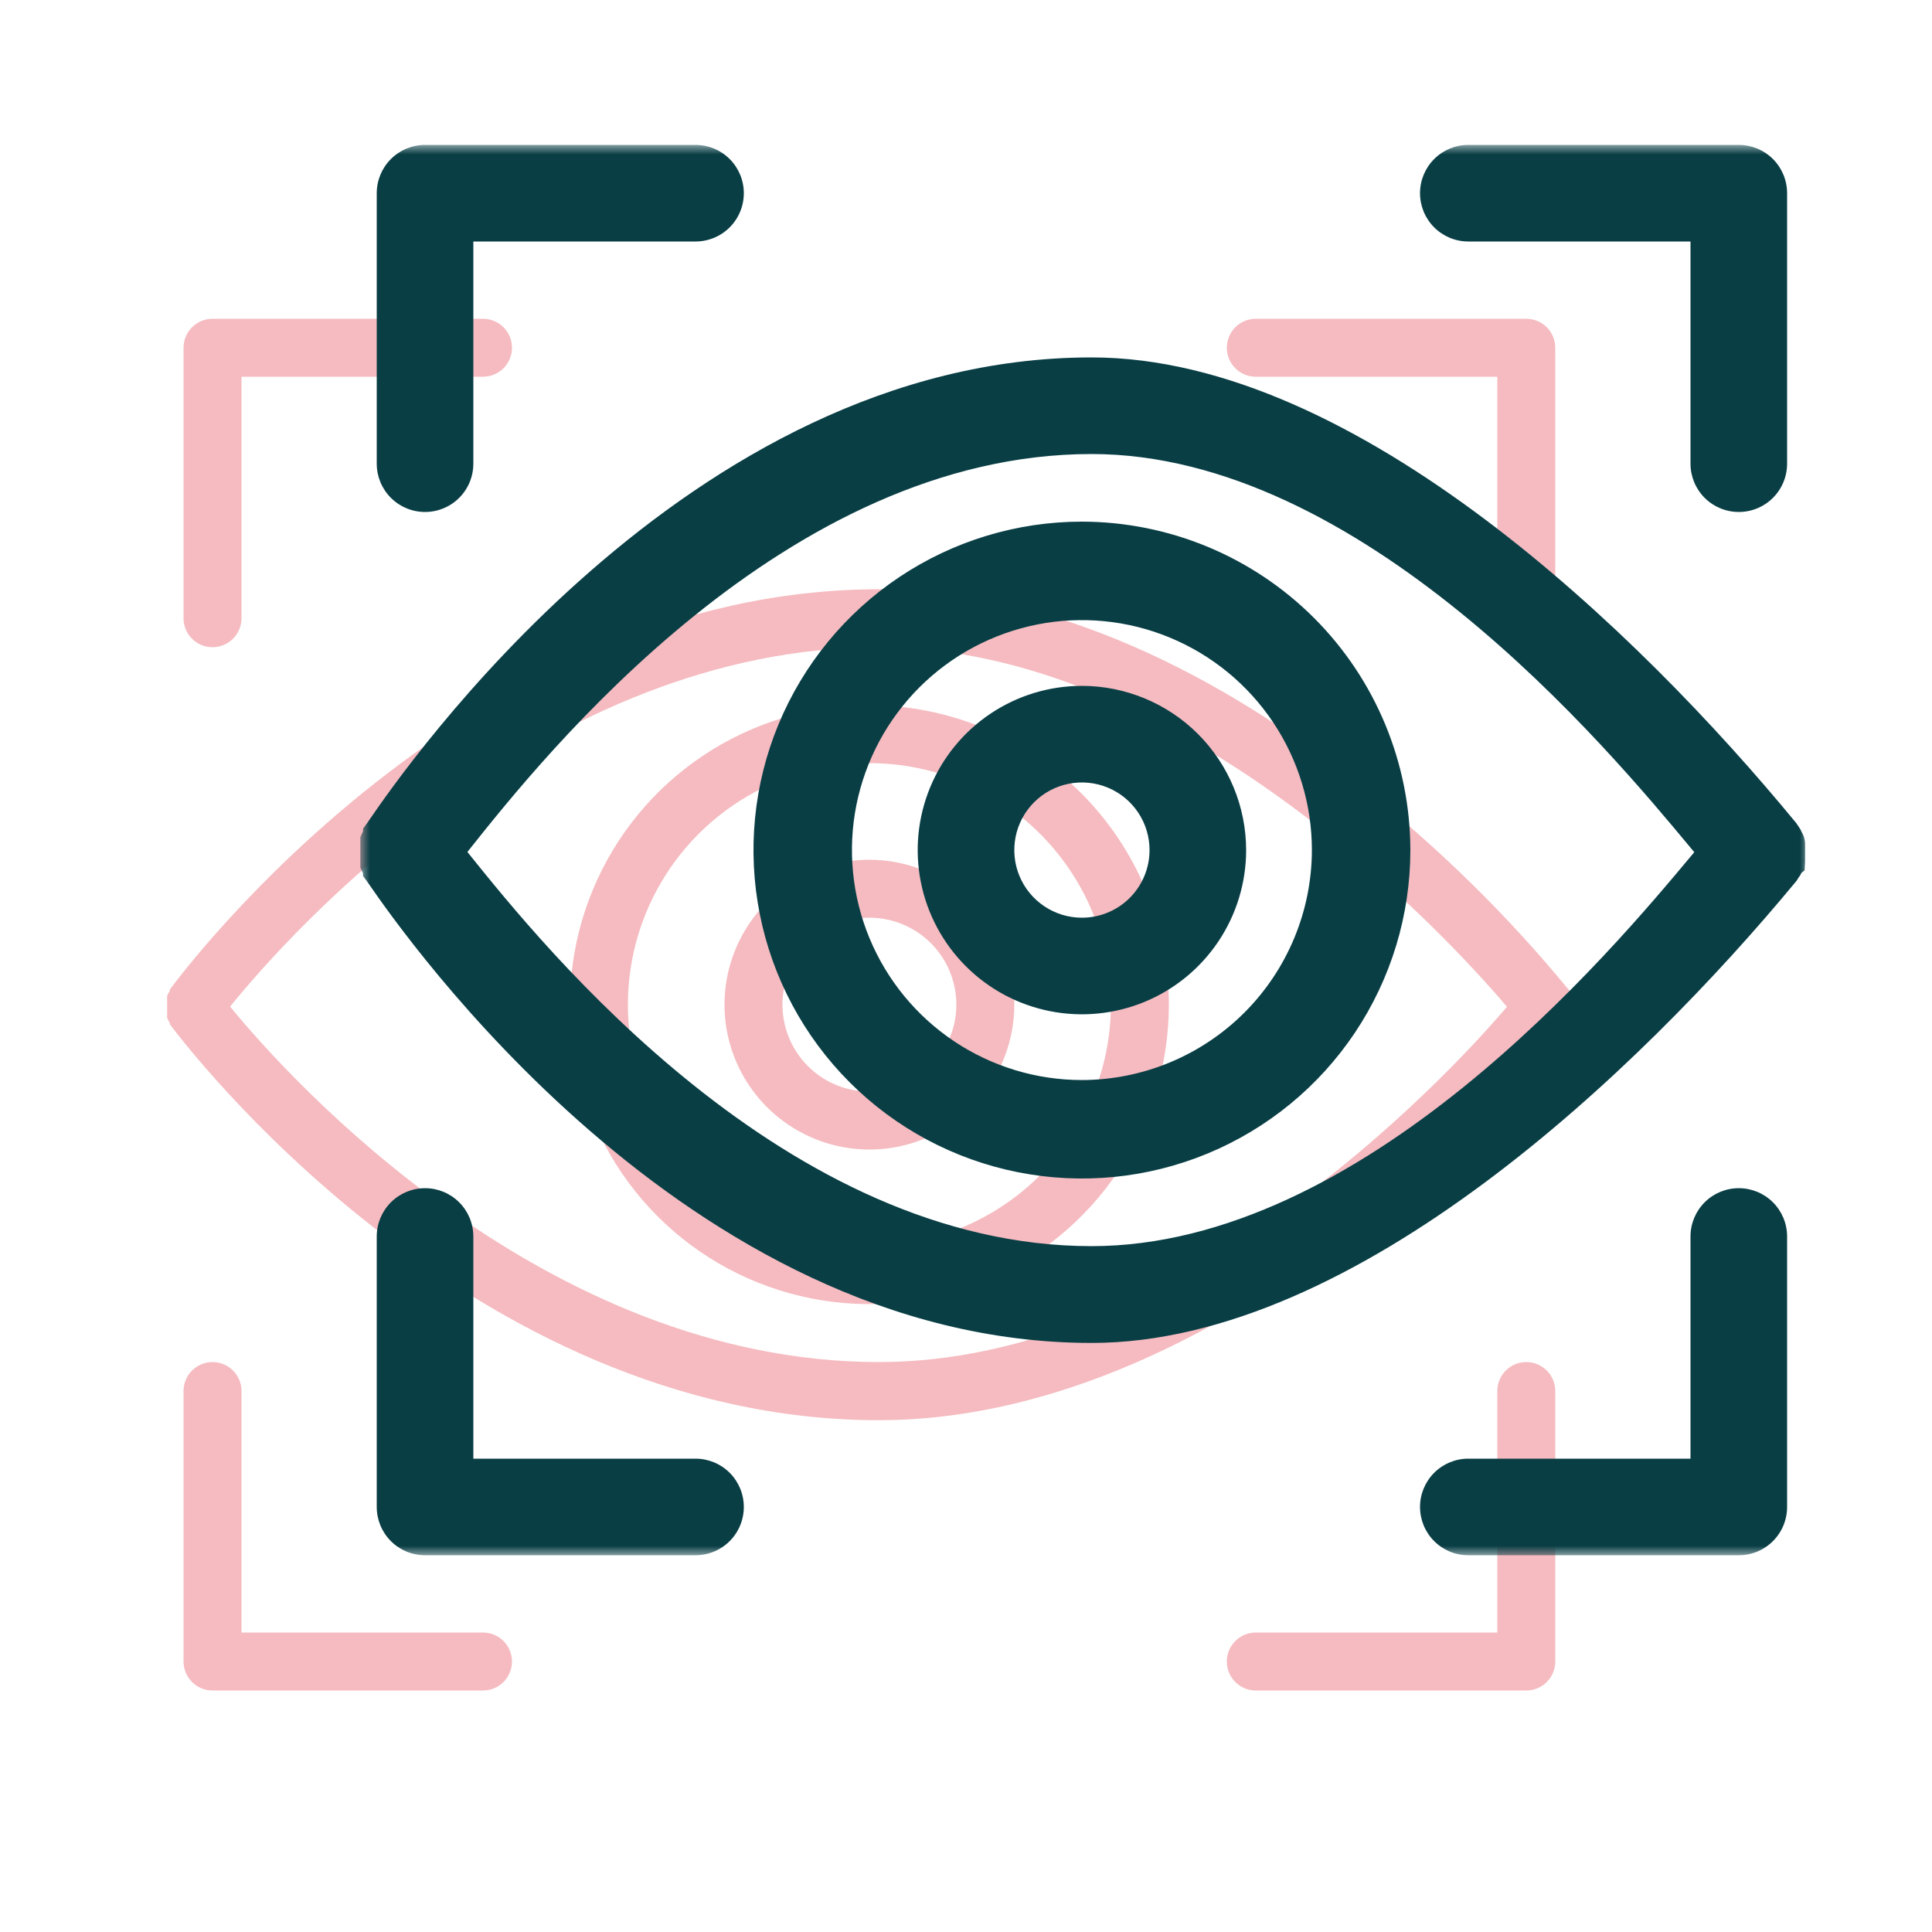<?xml version="1.0" encoding="UTF-8"?> <svg xmlns="http://www.w3.org/2000/svg" width="100" height="100" viewBox="0 0 100 100" fill="none"> <path d="M81.38 52.68C81.38 52.68 81.38 52.59 81.43 52.55C81.433 52.5 81.433 52.45 81.43 52.4C81.43 52.4 81.43 52.31 81.43 52.27C81.43 52.23 81.43 52.17 81.43 52.12C81.43 52.07 81.43 52.03 81.43 51.98C81.43 51.93 81.43 51.89 81.43 51.84C81.433 51.793 81.433 51.747 81.43 51.7C81.43 51.7 81.43 51.61 81.38 51.56L81.32 51.43L81.23 51.29L81.17 51.2C78.051 47.409 74.542 43.957 70.7 40.9C62.22 34.09 53.51 30.5 45.5 30.5C24.21 30.5 9.41 50.38 8.79 51.22V51.29L8.71 51.42L8.65 51.55V51.68C8.648 51.73 8.648 51.78 8.65 51.83C8.65 51.83 8.65 51.92 8.65 51.97C8.65 52.02 8.65 52.07 8.65 52.12C8.65 52.17 8.65 52.22 8.65 52.26C8.65 52.3 8.65 52.35 8.65 52.4C8.648 52.447 8.648 52.493 8.65 52.54V52.68L8.71 52.81L8.79 52.95V53.01C9.41 53.85 24.21 73.51 45.5 73.51C53.5 73.51 62.22 69.96 70.71 63.24C74.551 60.205 78.06 56.772 81.18 53L81.24 52.9L81.33 52.77L81.38 52.68ZM45.5 70.5C28.22 70.5 15 55.89 11.91 52.1C15 48.28 28.19 33.5 45.5 33.5C61 33.5 74.7 48.22 78 52.11C74.7 56 61 70.5 45.5 70.5Z" fill="#E23D4B" fill-opacity="0.35"></path> <path d="M45 36.5C41.934 36.5 38.938 37.409 36.389 39.112C33.84 40.815 31.853 43.236 30.68 46.068C29.507 48.901 29.2 52.017 29.798 55.024C30.396 58.031 31.872 60.792 34.04 62.96C36.208 65.128 38.969 66.604 41.976 67.202C44.983 67.8 48.099 67.493 50.932 66.32C53.764 65.147 56.185 63.16 57.888 60.611C59.591 58.062 60.5 55.066 60.5 52C60.495 47.891 58.86 43.951 55.954 41.046C53.049 38.14 49.109 36.505 45 36.5V36.5ZM45 64.5C42.528 64.5 40.111 63.767 38.055 62.393C36 61.02 34.398 59.068 33.452 56.783C32.505 54.499 32.258 51.986 32.74 49.561C33.222 47.137 34.413 44.909 36.161 43.161C37.909 41.413 40.137 40.222 42.561 39.74C44.986 39.258 47.499 39.505 49.784 40.452C52.068 41.398 54.02 43 55.393 45.055C56.767 47.111 57.5 49.528 57.5 52C57.495 55.314 56.176 58.49 53.833 60.833C51.49 63.176 48.314 64.495 45 64.5V64.5Z" fill="#E23D4B" fill-opacity="0.35"></path> <path d="M11 33.5C11.398 33.5 11.779 33.342 12.061 33.061C12.342 32.779 12.5 32.398 12.5 32V19.5H25C25.398 19.5 25.779 19.342 26.061 19.061C26.342 18.779 26.5 18.398 26.5 18C26.5 17.602 26.342 17.221 26.061 16.939C25.779 16.658 25.398 16.5 25 16.5H11C10.602 16.5 10.221 16.658 9.939 16.939C9.658 17.221 9.5 17.602 9.5 18V32C9.5 32.398 9.658 32.779 9.939 33.061C10.221 33.342 10.602 33.5 11 33.5Z" fill="#E23D4B" fill-opacity="0.35"></path> <path d="M65 19.5H77.5V32C77.5 32.398 77.658 32.779 77.939 33.061C78.221 33.342 78.602 33.5 79 33.5C79.398 33.5 79.779 33.342 80.061 33.061C80.342 32.779 80.5 32.398 80.5 32V18C80.5 17.602 80.342 17.221 80.061 16.939C79.779 16.658 79.398 16.5 79 16.5H65C64.602 16.5 64.221 16.658 63.939 16.939C63.658 17.221 63.5 17.602 63.5 18C63.5 18.398 63.658 18.779 63.939 19.061C64.221 19.342 64.602 19.5 65 19.5Z" fill="#E23D4B" fill-opacity="0.35"></path> <path d="M79 70.5C78.602 70.5 78.221 70.658 77.939 70.939C77.658 71.221 77.5 71.602 77.5 72V84.5H65C64.602 84.5 64.221 84.658 63.939 84.939C63.658 85.221 63.5 85.602 63.5 86C63.5 86.398 63.658 86.779 63.939 87.061C64.221 87.342 64.602 87.5 65 87.5H79C79.398 87.5 79.779 87.342 80.061 87.061C80.342 86.779 80.5 86.398 80.5 86V72C80.5 71.602 80.342 71.221 80.061 70.939C79.779 70.658 79.398 70.5 79 70.5Z" fill="#E23D4B" fill-opacity="0.35"></path> <path d="M25 84.5H12.5V72C12.5 71.602 12.342 71.221 12.061 70.939C11.779 70.658 11.398 70.5 11 70.5C10.602 70.5 10.221 70.658 9.939 70.939C9.658 71.221 9.5 71.602 9.5 72V86C9.5 86.398 9.658 86.779 9.939 87.061C10.221 87.342 10.602 87.5 11 87.5H25C25.398 87.5 25.779 87.342 26.061 87.061C26.342 86.779 26.5 86.398 26.5 86C26.5 85.602 26.342 85.221 26.061 84.939C25.779 84.658 25.398 84.5 25 84.5Z" fill="#E23D4B" fill-opacity="0.35"></path> <path d="M45 44.5C43.517 44.5 42.067 44.94 40.833 45.764C39.6 46.588 38.639 47.759 38.071 49.13C37.503 50.5 37.355 52.008 37.644 53.463C37.934 54.918 38.648 56.254 39.697 57.303C40.746 58.352 42.082 59.066 43.537 59.356C44.992 59.645 46.5 59.497 47.87 58.929C49.241 58.361 50.412 57.4 51.236 56.167C52.06 54.933 52.5 53.483 52.5 52C52.497 50.012 51.706 48.106 50.3 46.7C48.894 45.294 46.988 44.503 45 44.5V44.5ZM45 56.5C44.11 56.5 43.24 56.236 42.5 55.742C41.76 55.247 41.183 54.544 40.843 53.722C40.502 52.9 40.413 51.995 40.587 51.122C40.76 50.249 41.189 49.447 41.818 48.818C42.447 48.189 43.249 47.76 44.122 47.587C44.995 47.413 45.9 47.502 46.722 47.843C47.544 48.183 48.247 48.76 48.742 49.5C49.236 50.24 49.5 51.11 49.5 52C49.5 53.194 49.026 54.338 48.182 55.182C47.338 56.026 46.194 56.5 45 56.5Z" fill="#E23D4B" fill-opacity="0.35"></path> <mask id="path-8-outside-1_1744_5991" maskUnits="userSpaceOnUse" x="18.648" y="7.5" width="75" height="73" fill="black"> <rect fill="white" x="18.648" y="7.5" width="75" height="73"></rect> <path fill-rule="evenodd" clip-rule="evenodd" d="M23.061 25.061C22.779 25.342 22.398 25.5 22 25.5C21.602 25.5 21.221 25.342 20.939 25.061C20.658 24.779 20.5 24.398 20.5 24V10C20.5 9.602 20.658 9.221 20.939 8.939C21.221 8.658 21.602 8.5 22 8.5H36C36.398 8.5 36.779 8.658 37.061 8.939C37.342 9.221 37.5 9.602 37.5 10C37.5 10.398 37.342 10.779 37.061 11.061C36.779 11.342 36.398 11.5 36 11.5H23.5V24C23.5 24.398 23.342 24.779 23.061 25.061ZM92.38 44.68C92.38 44.68 92.38 44.59 92.43 44.55C92.433 44.5 92.433 44.45 92.43 44.4V44.27V44.12V43.98V43.84C92.433 43.793 92.433 43.747 92.43 43.7C92.43 43.7 92.43 43.61 92.38 43.56L92.32 43.43L92.23 43.29L92.17 43.2C84.127 33.426 69.693 19.5 56.5 19.5C36.115 19.5 21.68 40.477 19.946 42.997L19.945 42.997L19.945 42.998L19.944 42.999L19.944 42.999C19.868 43.11 19.817 43.184 19.79 43.22V43.29L19.71 43.42L19.65 43.55V43.68C19.648 43.73 19.648 43.78 19.65 43.83V43.97V44.12V44.26V44.4C19.648 44.447 19.648 44.493 19.65 44.54V44.68L19.71 44.81L19.79 44.95V45.01C19.815 45.044 19.864 45.114 19.935 45.216L19.935 45.217L19.935 45.217C21.621 47.65 36.074 68.51 56.5 68.51C69.667 68.51 84.121 54.744 92.18 45L92.24 44.9L92.33 44.77L92.38 44.68ZM56.5 65.5C40.088 65.5 27.338 49.614 23.451 44.771L23.451 44.771C23.246 44.515 23.065 44.29 22.91 44.1C23.071 43.901 23.259 43.665 23.474 43.395L23.474 43.395C27.384 38.479 40.091 22.5 56.5 22.5C71.04 22.5 83.995 38.092 88.269 43.235L88.269 43.235L88.27 43.236L88.27 43.237C88.552 43.576 88.796 43.869 89 44.11C88.818 44.325 88.604 44.581 88.36 44.874L88.359 44.875C84.18 49.881 71.144 65.5 56.5 65.5ZM56 28C52.836 28 49.742 28.938 47.111 30.697C44.48 32.455 42.429 34.953 41.218 37.877C40.007 40.801 39.69 44.018 40.307 47.121C40.925 50.225 42.449 53.076 44.686 55.314C46.924 57.551 49.775 59.075 52.879 59.693C55.982 60.31 59.199 59.993 62.123 58.782C65.047 57.571 67.545 55.52 69.303 52.889C71.062 50.258 72 47.164 72 44C71.995 39.758 70.307 35.692 67.308 32.692C64.308 29.693 60.242 28.006 56 28ZM56 56.903C53.448 56.903 50.953 56.147 48.831 54.729C46.709 53.311 45.056 51.296 44.079 48.938C43.102 46.58 42.847 43.986 43.345 41.483C43.843 38.98 45.072 36.681 46.876 34.876C48.681 33.072 50.98 31.843 53.483 31.345C55.986 30.847 58.58 31.102 60.938 32.079C63.296 33.056 65.311 34.709 66.729 36.831C68.147 38.953 68.903 41.448 68.903 44C68.898 47.42 67.537 50.699 65.118 53.118C62.699 55.537 59.42 56.898 56 56.903ZM76 11.5H88.5V24C88.5 24.398 88.658 24.779 88.939 25.061C89.221 25.342 89.602 25.5 90 25.5C90.398 25.5 90.779 25.342 91.061 25.061C91.342 24.779 91.5 24.398 91.5 24V10C91.5 9.602 91.342 9.221 91.061 8.939C90.779 8.658 90.398 8.5 90 8.5H76C75.602 8.5 75.221 8.658 74.939 8.939C74.658 9.221 74.5 9.602 74.5 10C74.5 10.398 74.658 10.779 74.939 11.061C75.221 11.342 75.602 11.5 76 11.5ZM88.939 62.939C89.221 62.658 89.602 62.5 90 62.5C90.398 62.5 90.779 62.658 91.061 62.939C91.342 63.221 91.5 63.602 91.5 64V78C91.5 78.398 91.342 78.779 91.061 79.061C90.779 79.342 90.398 79.5 90 79.5H76C75.602 79.5 75.221 79.342 74.939 79.061C74.658 78.779 74.5 78.398 74.5 78C74.5 77.602 74.658 77.221 74.939 76.939C75.221 76.658 75.602 76.5 76 76.5H88.5V64C88.5 63.602 88.658 63.221 88.939 62.939ZM36 76.5H23.5V64C23.5 63.602 23.342 63.221 23.061 62.939C22.779 62.658 22.398 62.5 22 62.5C21.602 62.5 21.221 62.658 20.939 62.939C20.658 63.221 20.5 63.602 20.5 64V78C20.5 78.398 20.658 78.779 20.939 79.061C21.221 79.342 21.602 79.5 22 79.5H36C36.398 79.5 36.779 79.342 37.061 79.061C37.342 78.779 37.5 78.398 37.5 78C37.5 77.602 37.342 77.221 37.061 76.939C36.779 76.658 36.398 76.5 36 76.5ZM51.833 37.764C53.067 36.94 54.517 36.5 56 36.5C57.988 36.503 59.894 37.294 61.3 38.7C62.706 40.106 63.497 42.012 63.5 44C63.5 45.483 63.06 46.933 62.236 48.167C61.412 49.4 60.241 50.361 58.87 50.929C57.5 51.497 55.992 51.645 54.537 51.356C53.082 51.066 51.746 50.352 50.697 49.303C49.648 48.254 48.934 46.918 48.644 45.463C48.355 44.008 48.503 42.5 49.071 41.13C49.639 39.759 50.6 38.588 51.833 37.764ZM53.5 47.742C54.24 48.236 55.11 48.5 56 48.5C57.194 48.5 58.338 48.026 59.182 47.182C60.026 46.338 60.5 45.194 60.5 44C60.5 43.11 60.236 42.24 59.742 41.5C59.247 40.76 58.544 40.183 57.722 39.843C56.9 39.502 55.995 39.413 55.122 39.587C54.249 39.76 53.447 40.189 52.818 40.818C52.189 41.447 51.76 42.249 51.587 43.122C51.413 43.995 51.502 44.9 51.843 45.722C52.183 46.544 52.76 47.247 53.5 47.742Z"></path> </mask> <path fill-rule="evenodd" clip-rule="evenodd" d="M23.061 25.061C22.779 25.342 22.398 25.5 22 25.5C21.602 25.5 21.221 25.342 20.939 25.061C20.658 24.779 20.5 24.398 20.5 24V10C20.5 9.602 20.658 9.221 20.939 8.939C21.221 8.658 21.602 8.5 22 8.5H36C36.398 8.5 36.779 8.658 37.061 8.939C37.342 9.221 37.5 9.602 37.5 10C37.5 10.398 37.342 10.779 37.061 11.061C36.779 11.342 36.398 11.5 36 11.5H23.5V24C23.5 24.398 23.342 24.779 23.061 25.061ZM92.38 44.68C92.38 44.68 92.38 44.59 92.43 44.55C92.433 44.5 92.433 44.45 92.43 44.4V44.27V44.12V43.98V43.84C92.433 43.793 92.433 43.747 92.43 43.7C92.43 43.7 92.43 43.61 92.38 43.56L92.32 43.43L92.23 43.29L92.17 43.2C84.127 33.426 69.693 19.5 56.5 19.5C36.115 19.5 21.68 40.477 19.946 42.997L19.945 42.997L19.945 42.998L19.944 42.999L19.944 42.999C19.868 43.11 19.817 43.184 19.79 43.22V43.29L19.71 43.42L19.65 43.55V43.68C19.648 43.73 19.648 43.78 19.65 43.83V43.97V44.12V44.26V44.4C19.648 44.447 19.648 44.493 19.65 44.54V44.68L19.71 44.81L19.79 44.95V45.01C19.815 45.044 19.864 45.114 19.935 45.216L19.935 45.217L19.935 45.217C21.621 47.65 36.074 68.51 56.5 68.51C69.667 68.51 84.121 54.744 92.18 45L92.24 44.9L92.33 44.77L92.38 44.68ZM56.5 65.5C40.088 65.5 27.338 49.614 23.451 44.771L23.451 44.771C23.246 44.515 23.065 44.29 22.91 44.1C23.071 43.901 23.259 43.665 23.474 43.395L23.474 43.395C27.384 38.479 40.091 22.5 56.5 22.5C71.04 22.5 83.995 38.092 88.269 43.235L88.269 43.235L88.27 43.236L88.27 43.237C88.552 43.576 88.796 43.869 89 44.11C88.818 44.325 88.604 44.581 88.36 44.874L88.359 44.875C84.18 49.881 71.144 65.5 56.5 65.5ZM56 28C52.836 28 49.742 28.938 47.111 30.697C44.48 32.455 42.429 34.953 41.218 37.877C40.007 40.801 39.69 44.018 40.307 47.121C40.925 50.225 42.449 53.076 44.686 55.314C46.924 57.551 49.775 59.075 52.879 59.693C55.982 60.31 59.199 59.993 62.123 58.782C65.047 57.571 67.545 55.52 69.303 52.889C71.062 50.258 72 47.164 72 44C71.995 39.758 70.307 35.692 67.308 32.692C64.308 29.693 60.242 28.006 56 28ZM56 56.903C53.448 56.903 50.953 56.147 48.831 54.729C46.709 53.311 45.056 51.296 44.079 48.938C43.102 46.58 42.847 43.986 43.345 41.483C43.843 38.98 45.072 36.681 46.876 34.876C48.681 33.072 50.98 31.843 53.483 31.345C55.986 30.847 58.58 31.102 60.938 32.079C63.296 33.056 65.311 34.709 66.729 36.831C68.147 38.953 68.903 41.448 68.903 44C68.898 47.42 67.537 50.699 65.118 53.118C62.699 55.537 59.42 56.898 56 56.903ZM76 11.5H88.5V24C88.5 24.398 88.658 24.779 88.939 25.061C89.221 25.342 89.602 25.5 90 25.5C90.398 25.5 90.779 25.342 91.061 25.061C91.342 24.779 91.5 24.398 91.5 24V10C91.5 9.602 91.342 9.221 91.061 8.939C90.779 8.658 90.398 8.5 90 8.5H76C75.602 8.5 75.221 8.658 74.939 8.939C74.658 9.221 74.5 9.602 74.5 10C74.5 10.398 74.658 10.779 74.939 11.061C75.221 11.342 75.602 11.5 76 11.5ZM88.939 62.939C89.221 62.658 89.602 62.5 90 62.5C90.398 62.5 90.779 62.658 91.061 62.939C91.342 63.221 91.5 63.602 91.5 64V78C91.5 78.398 91.342 78.779 91.061 79.061C90.779 79.342 90.398 79.5 90 79.5H76C75.602 79.5 75.221 79.342 74.939 79.061C74.658 78.779 74.5 78.398 74.5 78C74.5 77.602 74.658 77.221 74.939 76.939C75.221 76.658 75.602 76.5 76 76.5H88.5V64C88.5 63.602 88.658 63.221 88.939 62.939ZM36 76.5H23.5V64C23.5 63.602 23.342 63.221 23.061 62.939C22.779 62.658 22.398 62.5 22 62.5C21.602 62.5 21.221 62.658 20.939 62.939C20.658 63.221 20.5 63.602 20.5 64V78C20.5 78.398 20.658 78.779 20.939 79.061C21.221 79.342 21.602 79.5 22 79.5H36C36.398 79.5 36.779 79.342 37.061 79.061C37.342 78.779 37.5 78.398 37.5 78C37.5 77.602 37.342 77.221 37.061 76.939C36.779 76.658 36.398 76.5 36 76.5ZM51.833 37.764C53.067 36.94 54.517 36.5 56 36.5C57.988 36.503 59.894 37.294 61.3 38.7C62.706 40.106 63.497 42.012 63.5 44C63.5 45.483 63.06 46.933 62.236 48.167C61.412 49.4 60.241 50.361 58.87 50.929C57.5 51.497 55.992 51.645 54.537 51.356C53.082 51.066 51.746 50.352 50.697 49.303C49.648 48.254 48.934 46.918 48.644 45.463C48.355 44.008 48.503 42.5 49.071 41.13C49.639 39.759 50.6 38.588 51.833 37.764ZM53.5 47.742C54.24 48.236 55.11 48.5 56 48.5C57.194 48.5 58.338 48.026 59.182 47.182C60.026 46.338 60.5 45.194 60.5 44C60.5 43.11 60.236 42.24 59.742 41.5C59.247 40.76 58.544 40.183 57.722 39.843C56.9 39.502 55.995 39.413 55.122 39.587C54.249 39.76 53.447 40.189 52.818 40.818C52.189 41.447 51.76 42.249 51.587 43.122C51.413 43.995 51.502 44.9 51.843 45.722C52.183 46.544 52.76 47.247 53.5 47.742Z" fill="#093E45"></path> <path d="M20.939 8.939L20.232 8.232L20.232 8.232L20.939 8.939ZM37.061 8.939L37.768 8.232L37.768 8.232L37.061 8.939ZM23.5 11.5V10.5H22.5V11.5H23.5ZM92.43 44.55L93.055 45.331L93.406 45.05L93.429 44.601L92.43 44.55ZM92.38 44.68L93.254 45.166L93.38 44.939V44.68H92.38ZM92.43 44.4H91.43V44.426L91.432 44.451L92.43 44.4ZM92.43 43.84L91.431 43.792L91.43 43.816V43.84H92.43ZM92.43 43.7H91.43V43.724L91.431 43.748L92.43 43.7ZM92.38 43.56L91.472 43.979L91.547 44.141L91.673 44.267L92.38 43.56ZM92.32 43.43L93.228 43.011L93.199 42.948L93.162 42.889L92.32 43.43ZM92.23 43.29L93.072 42.749L93.067 42.742L93.062 42.735L92.23 43.29ZM92.17 43.2L93.002 42.645L92.975 42.603L92.942 42.565L92.17 43.2ZM19.946 42.997L19.122 42.43L19.12 42.432L19.946 42.997ZM19.945 42.997L19.12 42.432L19.119 42.434L19.945 42.997ZM19.945 42.998L20.769 43.564L20.772 43.56L19.945 42.998ZM19.944 42.999L19.12 42.432L19.114 42.442L19.944 42.999ZM19.944 42.999L20.768 43.566L20.775 43.556L19.944 42.999ZM19.79 43.22L18.986 42.626L18.79 42.891V43.22H19.79ZM19.79 43.29L20.642 43.814L20.79 43.573V43.29H19.79ZM19.71 43.42L18.859 42.896L18.827 42.947L18.802 43.001L19.71 43.42ZM19.65 43.55L18.742 43.131L18.65 43.33V43.55H19.65ZM19.65 43.68L20.649 43.731L20.65 43.706V43.68H19.65ZM19.65 43.83H20.65V43.804L20.649 43.779L19.65 43.83ZM19.65 44.4L20.649 44.448L20.65 44.424V44.4H19.65ZM19.65 44.54H20.65V44.516L20.649 44.492L19.65 44.54ZM19.65 44.68H18.65V44.9L18.742 45.099L19.65 44.68ZM19.71 44.81L18.802 45.229L18.821 45.269L18.842 45.306L19.71 44.81ZM19.79 44.95H20.79V44.684L20.659 44.454L19.79 44.95ZM19.79 45.01H18.79V45.339L18.986 45.604L19.79 45.01ZM19.935 45.216L19.113 45.785L19.114 45.787L19.935 45.216ZM19.935 45.217L19.114 45.788L19.116 45.79L19.935 45.217ZM19.935 45.217L20.757 44.647L20.755 44.644L19.935 45.217ZM92.18 45L92.951 45.637L92.999 45.579L93.038 45.514L92.18 45ZM92.24 44.9L91.418 44.331L91.4 44.358L91.383 44.386L92.24 44.9ZM92.33 44.77L93.153 45.339L93.181 45.299L93.204 45.256L92.33 44.77ZM23.451 44.771L22.668 45.392L22.672 45.397L23.451 44.771ZM23.451 44.771L24.235 44.15L24.231 44.145L23.451 44.771ZM22.91 44.1L22.133 43.471L21.622 44.102L22.135 44.732L22.91 44.1ZM23.474 43.395L22.695 42.768L22.691 42.773L23.474 43.395ZM23.474 43.395L24.252 44.023L24.256 44.017L23.474 43.395ZM88.269 43.235L87.5 43.874L87.501 43.875L88.269 43.235ZM88.269 43.235L89.045 42.604L89.037 42.595L88.269 43.235ZM88.27 43.236L87.494 43.867L87.5 43.874L87.506 43.881L88.27 43.236ZM88.27 43.237L89.04 42.598L89.034 42.591L88.27 43.237ZM89 44.11L89.763 44.757L90.312 44.11L89.763 43.463L89 44.11ZM88.36 44.874L87.592 44.233L87.592 44.234L88.36 44.874ZM88.359 44.875L89.127 45.516L89.127 45.515L88.359 44.875ZM56 28L56.001 27H56V28ZM40.307 47.121L41.288 46.926L41.288 46.926L40.307 47.121ZM44.686 55.314L43.979 56.021L43.979 56.021L44.686 55.314ZM62.123 58.782L62.506 59.706L62.506 59.706L62.123 58.782ZM69.303 52.889L68.472 52.334L68.472 52.334L69.303 52.889ZM72 44L73 44L73 43.999L72 44ZM67.308 32.692L68.015 31.985L68.015 31.985L67.308 32.692ZM48.831 54.729L48.276 55.56L48.276 55.56L48.831 54.729ZM56 56.903L56 57.903L56.002 57.903L56 56.903ZM43.345 41.483L44.325 41.678L44.325 41.678L43.345 41.483ZM46.876 34.876L47.583 35.583L47.583 35.583L46.876 34.876ZM53.483 31.345L53.288 30.364L53.288 30.364L53.483 31.345ZM60.938 32.079L60.555 33.003L60.555 33.003L60.938 32.079ZM66.729 36.831L67.56 36.276L67.56 36.276L66.729 36.831ZM68.903 44L69.903 44.002V44H68.903ZM65.118 53.118L64.411 52.411L64.411 52.411L65.118 53.118ZM88.5 11.5H89.5V10.5H88.5V11.5ZM91.061 8.939L91.768 8.232L91.768 8.232L91.061 8.939ZM74.939 8.939L74.232 8.232L74.232 8.232L74.939 8.939ZM88.5 76.5V77.5H89.5V76.5H88.5ZM23.5 76.5H22.5V77.5H23.5V76.5ZM56 36.5L56.001 35.5H56V36.5ZM51.833 37.764L52.389 38.595L52.389 38.595L51.833 37.764ZM61.3 38.7L62.008 37.992L62.008 37.992L61.3 38.7ZM63.5 44L64.5 44L64.5 43.999L63.5 44ZM62.236 48.167L63.068 48.722L63.068 48.722L62.236 48.167ZM54.537 51.356L54.732 50.375L54.732 50.375L54.537 51.356ZM50.697 49.303L49.99 50.01L49.99 50.01L50.697 49.303ZM48.644 45.463L47.663 45.658L47.663 45.658L48.644 45.463ZM59.742 41.5L60.573 40.944L60.573 40.944L59.742 41.5ZM57.722 39.843L58.105 38.919L58.105 38.919L57.722 39.843ZM55.122 39.587L55.317 40.567L55.317 40.567L55.122 39.587ZM52.818 40.818L53.525 41.525L53.525 41.525L52.818 40.818ZM51.587 43.122L50.606 42.927L50.606 42.927L51.587 43.122ZM51.843 45.722L52.766 45.339L52.766 45.339L51.843 45.722ZM22 26.5C22.663 26.5 23.299 26.237 23.768 25.768L22.354 24.354C22.26 24.447 22.133 24.5 22 24.5V26.5ZM20.232 25.768C20.701 26.237 21.337 26.5 22 26.5V24.5C21.867 24.5 21.74 24.447 21.646 24.354L20.232 25.768ZM19.5 24C19.5 24.663 19.763 25.299 20.232 25.768L21.646 24.354C21.553 24.26 21.5 24.133 21.5 24H19.5ZM19.5 10V24H21.5V10H19.5ZM20.232 8.232C19.763 8.701 19.5 9.337 19.5 10H21.5C21.5 9.867 21.553 9.74 21.646 9.646L20.232 8.232ZM22 7.5C21.337 7.5 20.701 7.763 20.232 8.232L21.646 9.646C21.74 9.553 21.867 9.5 22 9.5V7.5ZM36 7.5H22V9.5H36V7.5ZM37.768 8.232C37.299 7.763 36.663 7.5 36 7.5V9.5C36.133 9.5 36.26 9.553 36.354 9.646L37.768 8.232ZM38.5 10C38.5 9.337 38.237 8.701 37.768 8.232L36.354 9.646C36.447 9.74 36.5 9.867 36.5 10H38.5ZM37.768 11.768C38.237 11.299 38.5 10.663 38.5 10H36.5C36.5 10.133 36.447 10.26 36.354 10.354L37.768 11.768ZM36 12.5C36.663 12.5 37.299 12.237 37.768 11.768L36.354 10.354C36.26 10.447 36.133 10.5 36 10.5V12.5ZM23.5 12.5H36V10.5H23.5V12.5ZM24.5 24V11.5H22.5V24H24.5ZM23.768 25.768C24.237 25.299 24.5 24.663 24.5 24H22.5C22.5 24.133 22.447 24.26 22.354 24.354L23.768 25.768ZM91.806 43.769C91.513 44.004 91.434 44.31 91.412 44.408C91.396 44.477 91.388 44.537 91.385 44.579C91.383 44.601 91.382 44.621 91.381 44.638C91.381 44.646 91.381 44.654 91.38 44.661C91.38 44.664 91.38 44.668 91.38 44.671C91.38 44.672 91.38 44.674 91.38 44.675C91.38 44.676 91.38 44.677 91.38 44.678C91.38 44.678 91.38 44.678 91.38 44.679C91.38 44.679 91.38 44.679 91.38 44.679C91.38 44.68 91.38 44.68 92.38 44.68C93.38 44.68 93.38 44.68 93.38 44.681C93.38 44.681 93.38 44.681 93.38 44.681C93.38 44.681 93.38 44.682 93.38 44.682C93.38 44.683 93.38 44.684 93.38 44.684C93.38 44.686 93.38 44.687 93.38 44.689C93.38 44.691 93.38 44.694 93.38 44.697C93.38 44.703 93.38 44.709 93.38 44.715C93.379 44.726 93.379 44.738 93.377 44.751C93.375 44.776 93.371 44.81 93.362 44.852C93.353 44.891 93.335 44.957 93.296 45.034C93.257 45.111 93.185 45.227 93.055 45.331L91.806 43.769ZM91.432 44.451C91.433 44.467 91.433 44.483 91.432 44.499L93.429 44.601C93.433 44.517 93.433 44.433 93.429 44.349L91.432 44.451ZM91.43 44.27V44.4H93.43V44.27H91.43ZM91.43 44.12V44.27H93.43V44.12H91.43ZM91.43 43.98V44.12H93.43V43.98H91.43ZM91.43 43.84V43.98H93.43V43.84H91.43ZM91.431 43.748C91.432 43.763 91.432 43.778 91.431 43.792L93.429 43.888C93.433 43.809 93.433 43.731 93.429 43.653L91.431 43.748ZM91.673 44.267C91.5 44.094 91.457 43.908 91.447 43.861C91.439 43.824 91.435 43.793 91.433 43.77C91.432 43.757 91.431 43.745 91.431 43.734C91.431 43.728 91.431 43.723 91.43 43.717C91.43 43.714 91.43 43.712 91.43 43.709C91.43 43.707 91.43 43.706 91.43 43.704C91.43 43.704 91.43 43.703 91.43 43.702C91.43 43.702 91.43 43.701 91.43 43.701C91.43 43.701 91.43 43.701 91.43 43.7C91.43 43.7 91.43 43.7 92.43 43.7C93.43 43.7 93.43 43.7 93.43 43.7C93.43 43.699 93.43 43.699 93.43 43.699C93.43 43.699 93.43 43.698 93.43 43.698C93.43 43.697 93.43 43.696 93.43 43.696C93.43 43.694 93.43 43.693 93.43 43.691C93.43 43.688 93.43 43.684 93.43 43.681C93.43 43.674 93.43 43.666 93.43 43.658C93.429 43.642 93.428 43.622 93.426 43.601C93.422 43.559 93.416 43.502 93.401 43.436C93.379 43.332 93.311 43.076 93.087 42.853L91.673 44.267ZM91.412 43.849L91.472 43.979L93.288 43.141L93.228 43.011L91.412 43.849ZM91.389 43.831L91.479 43.971L93.162 42.889L93.072 42.749L91.389 43.831ZM91.338 43.755L91.398 43.845L93.062 42.735L93.002 42.645L91.338 43.755ZM56.5 20.5C62.77 20.5 69.461 23.825 75.666 28.484C81.845 33.125 87.408 38.987 91.398 43.835L92.942 42.565C88.889 37.639 83.213 31.651 76.867 26.885C70.546 22.138 63.423 18.5 56.5 18.5V20.5ZM20.77 43.564C21.623 42.324 25.608 36.532 31.886 31.057C38.176 25.571 46.654 20.5 56.5 20.5V18.5C45.962 18.5 37.029 23.917 30.572 29.55C24.102 35.192 20.003 41.149 19.122 42.43L20.77 43.564ZM20.771 43.562L20.771 43.562L19.12 42.432L19.12 42.432L20.771 43.562ZM20.772 43.56L20.772 43.56L19.119 42.434L19.119 42.435L20.772 43.56ZM20.768 43.565L20.769 43.564L19.121 42.431L19.12 42.432L20.768 43.565ZM20.775 43.556L20.775 43.556L19.114 42.442L19.114 42.442L20.775 43.556ZM20.595 43.814C20.634 43.761 20.698 43.667 20.768 43.566L19.12 42.432C19.082 42.488 19.051 42.532 19.027 42.567C19.015 42.585 19.006 42.599 18.998 42.609C18.994 42.614 18.991 42.618 18.989 42.621C18.988 42.623 18.987 42.624 18.987 42.625C18.986 42.626 18.986 42.626 18.986 42.626L20.595 43.814ZM20.79 43.29V43.22H18.79V43.29H20.79ZM20.562 43.944L20.642 43.814L18.939 42.766L18.859 42.896L20.562 43.944ZM20.558 43.969L20.618 43.839L18.802 43.001L18.742 43.131L20.558 43.969ZM20.65 43.68V43.55H18.65V43.68H20.65ZM20.649 43.779C20.648 43.763 20.648 43.747 20.649 43.731L18.652 43.629C18.647 43.713 18.647 43.797 18.652 43.881L20.649 43.779ZM20.65 43.97V43.83H18.65V43.97H20.65ZM20.65 44.12V43.97H18.65V44.12H20.65ZM20.65 44.26V44.12H18.65V44.26H20.65ZM20.65 44.4V44.26H18.65V44.4H20.65ZM20.649 44.492C20.648 44.477 20.648 44.462 20.649 44.448L18.651 44.352C18.648 44.431 18.648 44.509 18.651 44.588L20.649 44.492ZM20.65 44.68V44.54H18.65V44.68H20.65ZM20.618 44.391L20.558 44.261L18.742 45.099L18.802 45.229L20.618 44.391ZM20.659 44.454L20.579 44.314L18.842 45.306L18.922 45.446L20.659 44.454ZM20.79 45.01V44.95H18.79V45.01H20.79ZM20.757 44.647C20.692 44.553 20.631 44.466 20.595 44.416L18.986 45.604C18.999 45.622 19.036 45.674 19.113 45.785L20.757 44.647ZM20.756 44.645L20.755 44.645L19.114 45.787L19.114 45.788L20.756 44.645ZM20.755 44.644L20.754 44.643L19.116 45.79L19.116 45.79L20.755 44.644ZM56.5 67.51C46.631 67.51 38.137 62.466 31.844 57.02C25.563 51.584 21.586 45.843 20.757 44.647L19.113 45.786C19.971 47.024 24.062 52.93 30.536 58.532C36.997 64.124 45.943 69.51 56.5 69.51V67.51ZM91.41 44.363C87.413 49.195 81.842 55.009 75.659 59.606C69.451 64.222 62.761 67.51 56.5 67.51V69.51C63.406 69.51 70.526 65.915 76.852 61.211C83.203 56.49 88.888 50.549 92.951 45.637L91.41 44.363ZM91.383 44.386L91.323 44.486L93.038 45.514L93.098 45.414L91.383 44.386ZM91.508 44.201L91.418 44.331L93.062 45.469L93.153 45.339L91.508 44.201ZM91.506 44.194L91.456 44.284L93.204 45.256L93.254 45.166L91.506 44.194ZM22.672 45.397C24.619 47.823 28.836 53.081 34.654 57.733C40.463 62.376 47.971 66.5 56.5 66.5V64.5C48.617 64.5 41.544 60.68 35.903 56.17C30.271 51.668 26.171 46.562 24.231 44.145L22.672 45.397ZM22.668 45.392L22.668 45.392L24.235 44.15L24.235 44.15L22.668 45.392ZM22.135 44.732C22.287 44.919 22.465 45.14 22.671 45.397L24.231 44.145C24.027 43.89 23.843 43.662 23.685 43.468L22.135 44.732ZM22.691 42.773C22.476 43.044 22.29 43.276 22.133 43.471L23.688 44.729C23.852 44.526 24.043 44.286 24.256 44.018L22.691 42.773ZM22.695 42.767L22.695 42.768L24.252 44.023L24.252 44.023L22.695 42.767ZM56.5 21.5C47.97 21.5 40.472 25.649 34.672 30.325C28.862 35.01 24.649 40.31 22.691 42.773L24.256 44.017C26.208 41.564 30.304 36.416 35.927 31.882C41.56 27.34 48.621 23.5 56.5 23.5V21.5ZM89.038 42.596C86.9 40.022 82.538 34.771 76.865 30.163C71.211 25.571 64.114 21.5 56.5 21.5V23.5C63.426 23.5 70.076 27.225 75.604 31.715C81.111 36.188 85.364 41.304 87.5 43.874L89.038 42.596ZM89.037 42.595L89.037 42.595L87.501 43.875L87.501 43.875L89.037 42.595ZM89.046 42.605L89.045 42.604L87.494 43.866L87.494 43.867L89.046 42.605ZM89.034 42.591L89.034 42.59L87.506 43.881L87.507 43.882L89.034 42.591ZM89.763 43.463C89.563 43.227 89.323 42.938 89.04 42.598L87.501 43.876C87.782 44.214 88.03 44.511 88.238 44.757L89.763 43.463ZM89.128 45.515C89.373 45.221 89.584 44.968 89.763 44.757L88.238 43.463C88.052 43.682 87.836 43.941 87.592 44.233L89.128 45.515ZM89.127 45.515L89.128 45.514L87.592 44.234L87.591 44.234L89.127 45.515ZM56.5 66.5C64.164 66.5 71.307 62.425 76.982 57.843C82.677 53.245 87.036 48.021 89.127 45.516L87.591 44.234C85.504 46.735 81.254 51.824 75.726 56.287C70.177 60.766 63.48 64.5 56.5 64.5V66.5ZM47.666 31.528C50.133 29.88 53.033 29 56 29V27C52.638 27 49.351 27.997 46.555 29.865L47.666 31.528ZM42.142 38.26C43.277 35.519 45.2 33.176 47.666 31.528L46.555 29.865C43.76 31.733 41.581 34.388 40.294 37.494L42.142 38.26ZM41.288 46.926C40.709 44.017 41.007 41.001 42.142 38.26L40.294 37.494C39.007 40.601 38.671 44.019 39.327 47.316L41.288 46.926ZM45.393 54.607C43.296 52.509 41.867 49.836 41.288 46.926L39.327 47.316C39.983 50.614 41.602 53.643 43.979 56.021L45.393 54.607ZM53.074 58.712C50.164 58.133 47.491 56.704 45.393 54.607L43.979 56.021C46.357 58.398 49.386 60.017 52.684 60.673L53.074 58.712ZM61.74 57.858C58.999 58.993 55.983 59.291 53.074 58.712L52.684 60.673C55.981 61.329 59.399 60.993 62.506 59.706L61.74 57.858ZM68.472 52.334C66.824 54.8 64.481 56.723 61.74 57.858L62.506 59.706C65.612 58.419 68.267 56.24 70.135 53.445L68.472 52.334ZM71 44C71 46.967 70.12 49.867 68.472 52.334L70.135 53.445C72.003 50.649 73 47.362 73 44H71ZM66.601 33.399C69.413 36.212 70.995 40.024 71 44.001L73 43.999C72.994 39.492 71.201 35.172 68.015 31.985L66.601 33.399ZM55.999 29C59.976 29.005 63.788 30.587 66.601 33.399L68.015 31.985C64.828 28.799 60.508 27.006 56.001 27L55.999 29ZM48.276 55.56C50.562 57.088 53.25 57.903 56 57.903V55.903C53.646 55.903 51.344 55.205 49.387 53.897L48.276 55.56ZM43.155 49.321C44.207 51.861 45.989 54.032 48.276 55.56L49.387 53.897C47.429 52.589 45.904 50.73 45.003 48.555L43.155 49.321ZM42.364 41.288C41.828 43.985 42.103 46.78 43.155 49.321L45.003 48.555C44.102 46.38 43.866 43.987 44.325 41.678L42.364 41.288ZM46.169 34.169C44.224 36.113 42.9 38.591 42.364 41.288L44.325 41.678C44.785 39.369 45.919 37.248 47.583 35.583L46.169 34.169ZM53.288 30.364C50.591 30.9 48.113 32.224 46.169 34.169L47.583 35.583C49.248 33.918 51.369 32.785 53.678 32.325L53.288 30.364ZM61.321 31.155C58.78 30.103 55.985 29.828 53.288 30.364L53.678 32.325C55.987 31.866 58.38 32.102 60.555 33.003L61.321 31.155ZM67.56 36.276C66.032 33.989 63.861 32.207 61.321 31.155L60.555 33.003C62.73 33.904 64.589 35.429 65.897 37.387L67.56 36.276ZM69.903 44C69.903 41.25 69.088 38.562 67.56 36.276L65.897 37.387C67.205 39.344 67.903 41.646 67.903 44H69.903ZM65.825 53.825C68.431 51.219 69.897 47.687 69.903 44.002L67.903 43.998C67.898 47.154 66.642 50.179 64.411 52.411L65.825 53.825ZM56.002 57.903C59.687 57.897 63.219 56.431 65.825 53.825L64.411 52.411C62.179 54.642 59.154 55.898 55.998 55.903L56.002 57.903ZM88.5 10.5H76V12.5H88.5V10.5ZM89.5 24V11.5H87.5V24H89.5ZM89.646 24.354C89.553 24.26 89.5 24.133 89.5 24H87.5C87.5 24.663 87.763 25.299 88.232 25.768L89.646 24.354ZM90 24.5C89.867 24.5 89.74 24.447 89.646 24.354L88.232 25.768C88.701 26.237 89.337 26.5 90 26.5V24.5ZM90.354 24.354C90.26 24.447 90.133 24.5 90 24.5V26.5C90.663 26.5 91.299 26.237 91.768 25.768L90.354 24.354ZM90.5 24C90.5 24.133 90.447 24.26 90.354 24.354L91.768 25.768C92.237 25.299 92.5 24.663 92.5 24H90.5ZM90.5 10V24H92.5V10H90.5ZM90.354 9.646C90.447 9.74 90.5 9.867 90.5 10H92.5C92.5 9.337 92.237 8.701 91.768 8.232L90.354 9.646ZM90 9.5C90.133 9.5 90.26 9.553 90.354 9.646L91.768 8.232C91.299 7.763 90.663 7.5 90 7.5V9.5ZM76 9.5H90V7.5H76V9.5ZM75.646 9.646C75.74 9.553 75.867 9.5 76 9.5V7.5C75.337 7.5 74.701 7.763 74.232 8.232L75.646 9.646ZM75.5 10C75.5 9.867 75.553 9.74 75.646 9.646L74.232 8.232C73.763 8.701 73.5 9.337 73.5 10H75.5ZM75.646 10.354C75.553 10.26 75.5 10.133 75.5 10H73.5C73.5 10.663 73.763 11.299 74.232 11.768L75.646 10.354ZM76 10.5C75.867 10.5 75.74 10.447 75.646 10.354L74.232 11.768C74.701 12.237 75.337 12.5 76 12.5V10.5ZM90 61.5C89.337 61.5 88.701 61.763 88.232 62.232L89.646 63.646C89.74 63.553 89.867 63.5 90 63.5V61.5ZM91.768 62.232C91.299 61.763 90.663 61.5 90 61.5V63.5C90.133 63.5 90.26 63.553 90.354 63.646L91.768 62.232ZM92.5 64C92.5 63.337 92.237 62.701 91.768 62.232L90.354 63.646C90.447 63.74 90.5 63.867 90.5 64H92.5ZM92.5 78V64H90.5V78H92.5ZM91.768 79.768C92.237 79.299 92.5 78.663 92.5 78H90.5C90.5 78.133 90.447 78.26 90.354 78.354L91.768 79.768ZM90 80.5C90.663 80.5 91.299 80.237 91.768 79.768L90.354 78.354C90.26 78.447 90.133 78.5 90 78.5V80.5ZM76 80.5H90V78.5H76V80.5ZM74.232 79.768C74.701 80.237 75.337 80.5 76 80.5V78.5C75.867 78.5 75.74 78.447 75.646 78.354L74.232 79.768ZM73.5 78C73.5 78.663 73.763 79.299 74.232 79.768L75.646 78.354C75.553 78.26 75.5 78.133 75.5 78H73.5ZM74.232 76.232C73.763 76.701 73.5 77.337 73.5 78H75.5C75.5 77.867 75.553 77.74 75.646 77.646L74.232 76.232ZM76 75.5C75.337 75.5 74.701 75.763 74.232 76.232L75.646 77.646C75.74 77.553 75.867 77.5 76 77.5V75.5ZM88.5 75.5H76V77.5H88.5V75.5ZM87.5 64V76.5H89.5V64H87.5ZM88.232 62.232C87.763 62.701 87.5 63.337 87.5 64H89.5C89.5 63.867 89.553 63.74 89.646 63.646L88.232 62.232ZM23.5 77.5H36V75.5H23.5V77.5ZM22.5 64V76.5H24.5V64H22.5ZM22.354 63.646C22.447 63.74 22.5 63.867 22.5 64H24.5C24.5 63.337 24.237 62.701 23.768 62.232L22.354 63.646ZM22 63.5C22.133 63.5 22.26 63.553 22.354 63.646L23.768 62.232C23.299 61.763 22.663 61.5 22 61.5V63.5ZM21.646 63.646C21.74 63.553 21.867 63.5 22 63.5V61.5C21.337 61.5 20.701 61.763 20.232 62.232L21.646 63.646ZM21.5 64C21.5 63.867 21.553 63.74 21.646 63.646L20.232 62.232C19.763 62.701 19.5 63.337 19.5 64H21.5ZM21.5 78V64H19.5V78H21.5ZM21.646 78.354C21.553 78.26 21.5 78.133 21.5 78H19.5C19.5 78.663 19.763 79.299 20.232 79.768L21.646 78.354ZM22 78.5C21.867 78.5 21.74 78.447 21.646 78.354L20.232 79.768C20.701 80.237 21.337 80.5 22 80.5V78.5ZM36 78.5H22V80.5H36V78.5ZM36.354 78.354C36.26 78.447 36.133 78.5 36 78.5V80.5C36.663 80.5 37.299 80.237 37.768 79.768L36.354 78.354ZM36.5 78C36.5 78.133 36.447 78.26 36.354 78.354L37.768 79.768C38.237 79.299 38.5 78.663 38.5 78H36.5ZM36.354 77.646C36.447 77.74 36.5 77.867 36.5 78H38.5C38.5 77.337 38.237 76.701 37.768 76.232L36.354 77.646ZM36 77.5C36.133 77.5 36.26 77.553 36.354 77.646L37.768 76.232C37.299 75.763 36.663 75.5 36 75.5V77.5ZM56 35.5C54.319 35.5 52.675 35.998 51.278 36.932L52.389 38.595C53.458 37.881 54.714 37.5 56 37.5V35.5ZM62.008 37.992C60.414 36.399 58.254 35.503 56.001 35.5L55.999 37.5C57.722 37.502 59.374 38.188 60.593 39.407L62.008 37.992ZM64.5 43.999C64.497 41.746 63.601 39.586 62.008 37.992L60.593 39.407C61.812 40.626 62.498 42.278 62.5 44.001L64.5 43.999ZM63.068 48.722C64.001 47.325 64.5 45.681 64.5 44H62.5C62.5 45.286 62.119 46.542 61.405 47.611L63.068 48.722ZM59.253 51.853C60.806 51.21 62.133 50.12 63.068 48.722L61.405 47.611C60.69 48.68 59.675 49.513 58.487 50.005L59.253 51.853ZM54.342 52.337C55.991 52.665 57.7 52.496 59.253 51.853L58.487 50.005C57.3 50.497 55.993 50.626 54.732 50.375L54.342 52.337ZM49.99 50.01C51.178 51.199 52.693 52.009 54.342 52.337L54.732 50.375C53.471 50.124 52.313 49.505 51.404 48.596L49.99 50.01ZM47.663 45.658C47.991 47.307 48.801 48.822 49.99 50.01L51.404 48.596C50.495 47.687 49.876 46.529 49.625 45.268L47.663 45.658ZM48.147 40.747C47.504 42.3 47.335 44.009 47.663 45.658L49.625 45.268C49.374 44.007 49.503 42.7 49.995 41.513L48.147 40.747ZM51.278 36.932C49.88 37.867 48.79 39.194 48.147 40.747L49.995 41.513C50.487 40.325 51.32 39.31 52.389 38.595L51.278 36.932ZM56 47.5C55.308 47.5 54.631 47.295 54.056 46.91L52.944 48.573C53.849 49.177 54.912 49.5 56 49.5V47.5ZM58.475 46.475C57.819 47.131 56.928 47.5 56 47.5V49.5C57.459 49.5 58.858 48.92 59.889 47.889L58.475 46.475ZM59.5 44C59.5 44.928 59.131 45.819 58.475 46.475L59.889 47.889C60.92 46.858 61.5 45.459 61.5 44H59.5ZM58.91 42.056C59.295 42.631 59.5 43.308 59.5 44H61.5C61.5 42.912 61.177 41.849 60.573 40.944L58.91 42.056ZM57.339 40.766C57.979 41.031 58.526 41.48 58.91 42.056L60.573 40.944C59.969 40.04 59.11 39.335 58.105 38.919L57.339 40.766ZM55.317 40.567C55.996 40.432 56.7 40.502 57.339 40.766L58.105 38.919C57.1 38.502 55.994 38.394 54.927 38.606L55.317 40.567ZM53.525 41.525C54.015 41.036 54.638 40.702 55.317 40.567L54.927 38.606C53.86 38.818 52.88 39.342 52.111 40.111L53.525 41.525ZM52.567 43.317C52.702 42.638 53.036 42.015 53.525 41.525L52.111 40.111C51.342 40.88 50.818 41.86 50.606 42.927L52.567 43.317ZM52.766 45.339C52.502 44.7 52.432 43.996 52.567 43.317L50.606 42.927C50.394 43.994 50.502 45.1 50.919 46.105L52.766 45.339ZM54.056 46.91C53.48 46.526 53.031 45.979 52.766 45.339L50.919 46.105C51.335 47.11 52.04 47.969 52.944 48.573L54.056 46.91Z" fill="#093E45" mask="url(#path-8-outside-1_1744_5991)"></path> </svg> 
